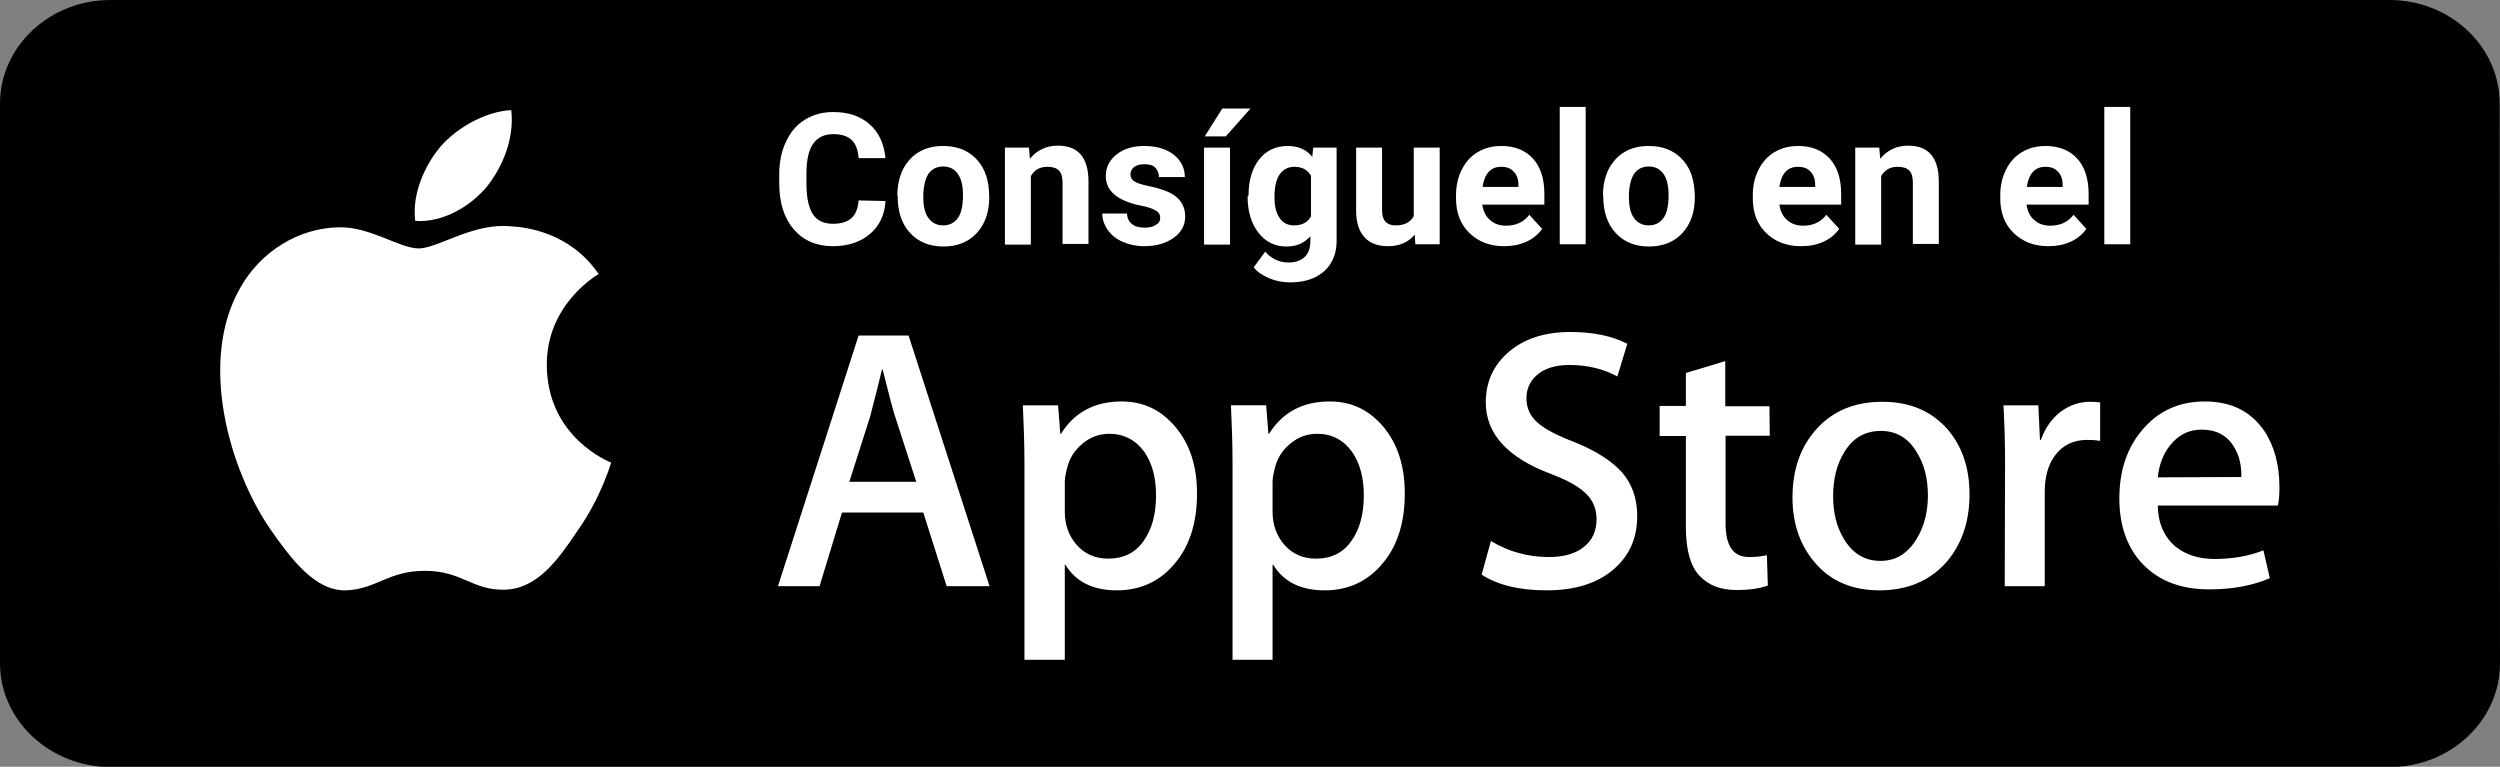 <?xml version="1.0" encoding="utf-8"?>
<!-- Generator: Adobe Illustrator 19.0.0, SVG Export Plug-In . SVG Version: 6.00 Build 0)  -->
<svg version="1.1" id="Capa_1" xmlns="http://www.w3.org/2000/svg" xmlns:xlink="http://www.w3.org/1999/xlink" x="0px" y="0px"
	 viewBox="0 0 780.9 239.5" style="enable-background:new 0 0 780.9 239.5;" xml:space="preserve">
<rect x="0" y="0" width="780.9" height="239.5" fill="#808080" stroke="none"/>
<style type="text/css">
	.st0{fill:#FFFFFF;}
</style>
<path id="XMLID_153_" d="M780.9,207.2c0,17.9-15.5,32.4-34.5,32.4H34.5C15.5,239.5,0,225,0,207.2V32.4C0,14.5,15.5,0,34.5,0h711.8
	c19.1,0,34.5,14.5,34.5,32.4L780.9,207.2L780.9,207.2z"/>
<g id="XMLID_235_">
	<path id="XMLID_8598_" class="st0" d="M170.8,114.2c-0.2-19,15.5-28.2,16.2-28.6c-8.9-13-22.7-14.7-27.5-14.9
		c-11.6-1.2-22.8,6.9-28.7,6.9c-6,0-15.1-6.8-24.9-6.6c-12.6,0.2-24.4,7.5-30.8,18.8c-13.3,23.1-3.4,57,9.4,75.6
		c6.4,9.1,13.9,19.3,23.6,19c9.6-0.4,13.1-6.1,24.7-6.1c11.4,0,14.8,6.1,24.7,5.9c10.3-0.2,16.7-9.2,22.9-18.4
		c7.4-10.5,10.3-20.8,10.5-21.3C190.7,144.4,171,136.9,170.8,114.2"/>
	<path id="XMLID_8587_" class="st0" d="M152,58.4c5.1-6.4,8.7-15.2,7.7-24c-7.4,0.3-16.7,5.1-22.1,11.4c-4.7,5.5-9,14.6-7.9,23.2
		C138,69.6,146.6,64.8,152,58.4"/>
	<path id="XMLID_8582_" class="st0" d="M309.1,183.1h-13.4l-7.3-23H263l-7,23h-13l25.2-78.3h15.6L309.1,183.1z M286.2,150.5
		l-6.6-20.4c-0.7-2.1-2-7-3.9-14.7h-0.2c-0.8,3.3-2,8.2-3.7,14.7l-6.5,20.4H286.2z"/>
	<path id="XMLID_8576_" class="st0" d="M373.9,154.2c0,9.6-2.6,17.2-7.8,22.8c-4.6,5-10.4,7.4-17.3,7.4c-7.4,0-12.8-2.7-16-8h-0.2
		v29.7H320v-60.9c0-6-0.2-12.2-0.5-18.6h11l0.7,8.9h0.2c4.2-6.7,10.5-10.1,19-10.1c6.7,0,12.2,2.6,16.7,7.9
		C371.7,138.7,373.9,145.6,373.9,154.2 M361.1,154.7c0-5.5-1.2-10-3.7-13.6c-2.7-3.7-6.4-5.6-10.9-5.6c-3.1,0-5.9,1-8.4,3.1
		c-2.5,2.1-4.2,4.7-4.9,8.1c-0.4,1.6-0.6,2.8-0.6,3.8v9.4c0,4.1,1.3,7.6,3.8,10.4c2.5,2.8,5.8,4.2,9.8,4.2c4.7,0,8.4-1.8,11-5.5
		C359.8,165.4,361.1,160.6,361.1,154.7"/>
	<path id="XMLID_8566_" class="st0" d="M438.8,154.2c0,9.6-2.6,17.2-7.8,22.8c-4.6,5-10.4,7.4-17.3,7.4c-7.4,0-12.8-2.7-16-8h-0.2
		v29.7h-12.5v-60.9c0-6-0.2-12.2-0.5-18.6h11l0.7,8.9h0.2c4.2-6.7,10.5-10.1,19-10.1c6.7,0,12.2,2.6,16.7,7.9
		C436.6,138.7,438.8,145.6,438.8,154.2 M426,154.7c0-5.5-1.2-10-3.7-13.6c-2.7-3.7-6.3-5.6-10.9-5.6c-3.1,0-5.9,1-8.4,3.1
		c-2.5,2.1-4.2,4.7-4.9,8.1c-0.4,1.6-0.6,2.8-0.6,3.8v9.4c0,4.1,1.3,7.6,3.8,10.4c2.5,2.8,5.8,4.2,9.8,4.2c4.7,0,8.4-1.8,11-5.5
		C424.7,165.4,426,160.6,426,154.7"/>
	<path id="XMLID_8561_" class="st0" d="M511.4,161.2c0,6.7-2.3,12.1-7,16.3c-5.1,4.6-12.2,6.9-21.3,6.9c-8.4,0-15.2-1.6-20.3-4.9
		l2.9-10.5c5.5,3.3,11.5,5,18.1,5c4.7,0,8.4-1.1,11-3.2c2.6-2.1,3.9-5,3.9-8.6c0-3.2-1.1-5.9-3.3-8c-2.2-2.2-5.8-4.2-10.8-6.1
		c-13.7-5.1-20.5-12.6-20.5-22.4c0-6.4,2.4-11.7,7.2-15.8c4.8-4.1,11.2-6.2,19.2-6.2c7.1,0,13,1.2,17.8,3.7l-3.1,10.2
		c-4.4-2.4-9.4-3.6-15-3.6c-4.4,0-7.9,1.1-10.3,3.3c-2.1,1.9-3.1,4.3-3.1,7.1c0,3.1,1.2,5.7,3.6,7.7c2.1,1.9,5.9,3.9,11.4,6
		c6.7,2.7,11.7,5.9,14.9,9.5C509.8,151.2,511.4,155.7,511.4,161.2"/>
	<path id="XMLID_8557_" class="st0" d="M552.8,136.1H539v27.4c0,7,2.4,10.5,7.3,10.5c2.2,0,4.1-0.2,5.6-0.6l0.3,9.5
		c-2.5,0.9-5.7,1.4-9.8,1.4c-5,0-8.8-1.5-11.6-4.5c-2.8-3-4.2-8.1-4.2-15.2v-28.4h-8.2v-9.4h8.2v-10.3l12.3-3.7v14.1h13.8
		L552.8,136.1L552.8,136.1z"/>
	<path id="XMLID_8550_" class="st0" d="M615.2,154.4c0,8.7-2.5,15.8-7.4,21.4c-5.2,5.7-12.1,8.6-20.7,8.6c-8.3,0-14.9-2.7-19.8-8.2
		c-4.9-5.5-7.4-12.4-7.4-20.8c0-8.7,2.5-15.9,7.6-21.5c5.1-5.6,11.9-8.4,20.5-8.4c8.3,0,14.9,2.7,20,8.2
		C612.8,139.1,615.2,146,615.2,154.4 M602.2,154.8c0-5.2-1.1-9.7-3.4-13.4c-2.6-4.5-6.4-6.8-11.3-6.8c-5,0-8.9,2.3-11.5,6.8
		c-2.3,3.7-3.4,8.3-3.4,13.6c0,5.2,1.1,9.7,3.4,13.4c2.7,4.5,6.5,6.8,11.4,6.8c4.8,0,8.5-2.3,11.3-6.9
		C601,164.5,602.2,160,602.2,154.8"/>
	<path id="XMLID_8546_" class="st0" d="M656,137.7c-1.2-0.2-2.6-0.3-4-0.3c-4.4,0-7.8,1.7-10.2,5c-2.1,2.9-3.1,6.7-3.1,11.1v29.6
		h-12.5l0.1-38.7c0-6.5-0.2-12.4-0.5-17.8h10.9l0.5,10.8h0.3c1.3-3.7,3.4-6.7,6.3-8.9c2.8-2,5.8-3,9.1-3c1.2,0,2.2,0.1,3.1,0.2
		L656,137.7L656,137.7z"/>
	<path id="XMLID_8539_" class="st0" d="M712,152.2c0,2.2-0.1,4.1-0.5,5.7H674c0.1,5.6,2,9.8,5.5,12.8c3.2,2.6,7.3,3.9,12.3,3.9
		c5.6,0,10.7-0.9,15.2-2.7l2,8.7c-5.3,2.3-11.6,3.5-18.9,3.5c-8.8,0-15.6-2.6-20.6-7.7c-5-5.1-7.5-12.1-7.5-20.7
		c0-8.5,2.3-15.6,7-21.2c4.9-6,11.5-9.1,19.7-9.1c8.1,0,14.3,3,18.5,9.1C710.4,139.2,712,145.2,712,152.2 M700.1,149
		c0.1-3.7-0.7-6.9-2.4-9.6c-2.2-3.5-5.5-5.2-10-5.2c-4.1,0-7.4,1.7-10,5.1c-2.1,2.7-3.3,6-3.7,9.8L700.1,149L700.1,149L700.1,149z"
		/>
	<path id="XMLID_8536_" class="st0" d="M276.6,62.8c-0.3,4.4-1.9,7.8-4.9,10.3c-2.9,2.5-6.8,3.8-11.5,3.8c-5.2,0-9.3-1.8-12.3-5.3
		c-3-3.5-4.5-8.3-4.5-14.5v-2.5c0-3.9,0.7-7.4,2.1-10.3c1.4-3,3.3-5.3,5.9-6.9c2.6-1.6,5.5-2.4,8.9-2.4c4.7,0,8.5,1.3,11.3,3.8
		c2.9,2.5,4.5,6,5,10.6h-8.4c-0.2-2.6-0.9-4.5-2.2-5.7c-1.3-1.2-3.2-1.8-5.7-1.8c-2.8,0-4.9,1-6.3,3c-1.4,2-2.1,5.1-2.1,9.3v3.1
		c0,4.4,0.7,7.6,2,9.6c1.3,2,3.4,3,6.3,3c2.6,0,4.5-0.6,5.8-1.8c1.3-1.2,2-3,2.2-5.5L276.6,62.8L276.6,62.8z"/>
	<path id="XMLID_8529_" class="st0" d="M280.3,61c0-3,0.6-5.7,1.7-8c1.2-2.3,2.8-4.2,5-5.5c2.2-1.3,4.7-1.9,7.6-1.9
		c4.1,0,7.4,1.2,10,3.7c2.6,2.5,4,5.9,4.3,10.2l0.1,2.1c0,4.6-1.3,8.4-3.9,11.2c-2.6,2.8-6.1,4.2-10.4,4.2c-4.4,0-7.8-1.4-10.4-4.2
		c-2.6-2.8-3.9-6.6-3.9-11.4L280.3,61L280.3,61z M288.4,61.5c0,2.9,0.5,5.1,1.6,6.6c1.1,1.5,2.6,2.3,4.6,2.3c2,0,3.5-0.8,4.6-2.3
		c1.1-1.5,1.6-3.9,1.6-7.2c0-2.8-0.5-5-1.6-6.6c-1.1-1.5-2.6-2.3-4.6-2.3c-2,0-3.5,0.8-4.6,2.3C289,55.9,288.4,58.3,288.4,61.5"/>
	<path id="XMLID_8526_" class="st0" d="M321.4,46.1l0.3,3.5c2.2-2.7,5.1-4.1,8.7-4.1c3.2,0,5.6,0.9,7.2,2.8c1.6,1.9,2.4,4.7,2.4,8.4
		v19.5h-8.1V57c0-1.7-0.4-3-1.1-3.7c-0.7-0.8-2-1.2-3.7-1.2c-2.3,0-4,1-5.1,2.9v21.4h-8.1V46.1H321.4z"/>
	<path id="XMLID_8500_" class="st0" d="M362.4,68c0-1-0.5-1.8-1.5-2.3c-1-0.6-2.5-1.1-4.7-1.5c-7.2-1.5-10.8-4.6-10.8-9.2
		c0-2.7,1.1-4.9,3.3-6.7c2.2-1.8,5.1-2.7,8.7-2.7c3.8,0,6.9,0.9,9.2,2.7c2.3,1.8,3.5,4.2,3.5,7h-8.1c0-1.2-0.4-2.1-1.1-2.9
		c-0.7-0.8-1.9-1.1-3.5-1.1c-1.4,0-2.4,0.3-3.2,0.9c-0.7,0.6-1.1,1.4-1.1,2.3c0,0.9,0.4,1.6,1.3,2.2c0.8,0.5,2.3,1,4.3,1.4
		c2,0.4,3.7,0.9,5.1,1.4c4.3,1.6,6.4,4.3,6.4,8.1c0,2.8-1.2,5-3.6,6.7c-2.4,1.7-5.4,2.6-9.2,2.6c-2.5,0-4.8-0.5-6.8-1.4
		c-2-0.9-3.5-2.1-4.6-3.7c-1.1-1.6-1.7-3.3-1.7-5.1h7.7c0.1,1.4,0.6,2.5,1.6,3.3c1,0.8,2.3,1.1,4,1.1c1.5,0,2.7-0.3,3.5-0.9
		C362,69.7,362.4,69,362.4,68"/>
	<path id="XMLID_8494_" class="st0" d="M384.2,76.4h-8.1V46.1h8.1V76.4z M381.8,33.9h8.8l-7.7,8.7h-6.6L381.8,33.9z"/>
	<path id="XMLID_8465_" class="st0" d="M390,61c0-4.6,1.1-8.4,3.3-11.2c2.2-2.8,5.2-4.2,8.9-4.2c3.3,0,5.9,1.1,7.7,3.4l0.3-2.9h7.3
		v29.2c0,2.6-0.6,4.9-1.8,6.9c-1.2,2-2.9,3.4-5.1,4.5c-2.2,1-4.7,1.5-7.7,1.5c-2.2,0-4.4-0.4-6.5-1.3c-2.1-0.9-3.7-2-4.8-3.4
		l3.6-4.9c2,2.3,4.5,3.4,7.3,3.4c2.1,0,3.8-0.6,5-1.7c1.2-1.1,1.8-2.8,1.8-4.9v-1.6c-1.9,2.1-4.3,3.2-7.4,3.2
		c-3.6,0-6.6-1.4-8.8-4.3c-2.2-2.8-3.4-6.6-3.4-11.3L390,61L390,61z M398.1,61.6c0,2.8,0.5,4.9,1.6,6.5c1.1,1.6,2.6,2.3,4.5,2.3
		c2.5,0,4.2-0.9,5.3-2.8V54.9c-1.1-1.9-2.8-2.8-5.2-2.8c-1.9,0-3.5,0.8-4.6,2.4C398.6,56.1,398.1,58.4,398.1,61.6"/>
	<path id="XMLID_8376_" class="st0" d="M441.9,73.3c-2,2.4-4.8,3.6-8.3,3.6c-3.2,0-5.7-0.9-7.4-2.8c-1.7-1.9-2.6-4.6-2.6-8.2V46.1
		h8.1v19.6c0,3.2,1.4,4.7,4.3,4.7c2.7,0,4.6-1,5.6-2.9V46.1h8.1v30.2h-7.6L441.9,73.3z"/>
	<path id="XMLID_8314_" class="st0" d="M469.8,76.9c-4.4,0-8-1.4-10.8-4.1c-2.8-2.7-4.2-6.3-4.2-10.9v-0.8c0-3,0.6-5.8,1.8-8.1
		c1.2-2.4,2.8-4.2,5-5.5c2.2-1.3,4.6-1.9,7.4-1.9c4.1,0,7.4,1.3,9.8,3.9c2.4,2.6,3.6,6.3,3.6,11.1v3.3H463c0.3,2,1,3.6,2.4,4.8
		c1.3,1.2,3,1.8,5,1.8c3.1,0,5.5-1.1,7.3-3.4l4,4.4c-1.2,1.7-2.9,3.1-4.9,4C474.6,76.5,472.3,76.9,469.8,76.9 M468.9,52.1
		c-1.6,0-2.9,0.5-3.9,1.6c-1,1.1-1.6,2.6-1.9,4.7h11.2v-0.6c0-1.8-0.5-3.2-1.5-4.2C471.9,52.6,470.6,52.1,468.9,52.1"/>
	<rect id="XMLID_8309_" x="487.2" y="33.4" class="st0" width="8.1" height="42.9"/>
	<path id="XMLID_7327_" class="st0" d="M500.7,61c0-3,0.6-5.7,1.7-8c1.2-2.3,2.8-4.2,5-5.5c2.2-1.3,4.7-1.9,7.6-1.9
		c4.1,0,7.4,1.2,10,3.7c2.6,2.5,4,5.9,4.3,10.2l0.1,2.1c0,4.6-1.3,8.4-3.9,11.2c-2.6,2.8-6.1,4.2-10.4,4.2c-4.4,0-7.8-1.4-10.4-4.2
		c-2.6-2.8-3.9-6.6-3.9-11.4L500.7,61L500.7,61z M508.8,61.5c0,2.9,0.5,5.1,1.6,6.6c1.1,1.5,2.6,2.3,4.6,2.3c2,0,3.5-0.8,4.6-2.3
		c1.1-1.5,1.6-3.9,1.6-7.2c0-2.8-0.5-5-1.6-6.6c-1.1-1.5-2.6-2.3-4.6-2.3c-2,0-3.5,0.8-4.6,2.3C509.4,55.9,508.8,58.3,508.8,61.5"/>
	<path id="XMLID_1282_" class="st0" d="M562.5,76.9c-4.4,0-8-1.4-10.8-4.1c-2.8-2.7-4.2-6.3-4.2-10.9v-0.8c0-3,0.6-5.8,1.8-8.1
		c1.2-2.4,2.8-4.2,5-5.5c2.2-1.3,4.6-1.9,7.4-1.9c4.1,0,7.4,1.3,9.8,3.9c2.4,2.6,3.6,6.3,3.6,11.1v3.3h-19.3c0.3,2,1,3.6,2.4,4.8
		c1.3,1.2,3,1.8,5,1.8c3.1,0,5.5-1.1,7.3-3.4l4,4.4c-1.2,1.7-2.9,3.1-4.9,4C567.4,76.5,565.1,76.9,562.5,76.9 M561.6,52.1
		c-1.6,0-2.9,0.5-3.9,1.6c-1,1.1-1.6,2.6-1.9,4.7H567v-0.6c0-1.8-0.5-3.2-1.5-4.2C564.7,52.6,563.3,52.1,561.6,52.1"/>
	<path id="XMLID_1106_" class="st0" d="M587,46.1l0.3,3.5c2.2-2.7,5.1-4.1,8.7-4.1c3.2,0,5.6,0.9,7.2,2.8c1.6,1.9,2.4,4.7,2.4,8.4
		v19.5h-8.1V57c0-1.7-0.4-3-1.1-3.7c-0.7-0.8-2-1.2-3.7-1.2c-2.3,0-4,1-5.1,2.9v21.4h-8.1V46.1H587z"/>
	<path id="XMLID_311_" class="st0" d="M639.8,76.9c-4.4,0-8-1.4-10.8-4.1c-2.8-2.7-4.2-6.3-4.2-10.9v-0.8c0-3,0.6-5.8,1.8-8.1
		c1.2-2.4,2.8-4.2,5-5.5c2.2-1.3,4.6-1.9,7.4-1.9c4.1,0,7.4,1.3,9.8,3.9c2.4,2.6,3.6,6.3,3.6,11.1v3.3H633c0.3,2,1,3.6,2.4,4.8
		c1.3,1.2,3,1.8,5,1.8c3.1,0,5.5-1.1,7.3-3.4l4,4.4c-1.2,1.7-2.9,3.1-4.9,4C644.6,76.5,642.3,76.9,639.8,76.9 M638.9,52.1
		c-1.6,0-2.9,0.5-3.9,1.6c-1,1.1-1.6,2.6-1.9,4.7h11.2v-0.6c0-1.8-0.5-3.2-1.5-4.2C641.9,52.6,640.6,52.1,638.9,52.1"/>
	<rect id="XMLID_279_" x="657.3" y="33.4" class="st0" width="8.1" height="42.9"/>
</g>
</svg>
